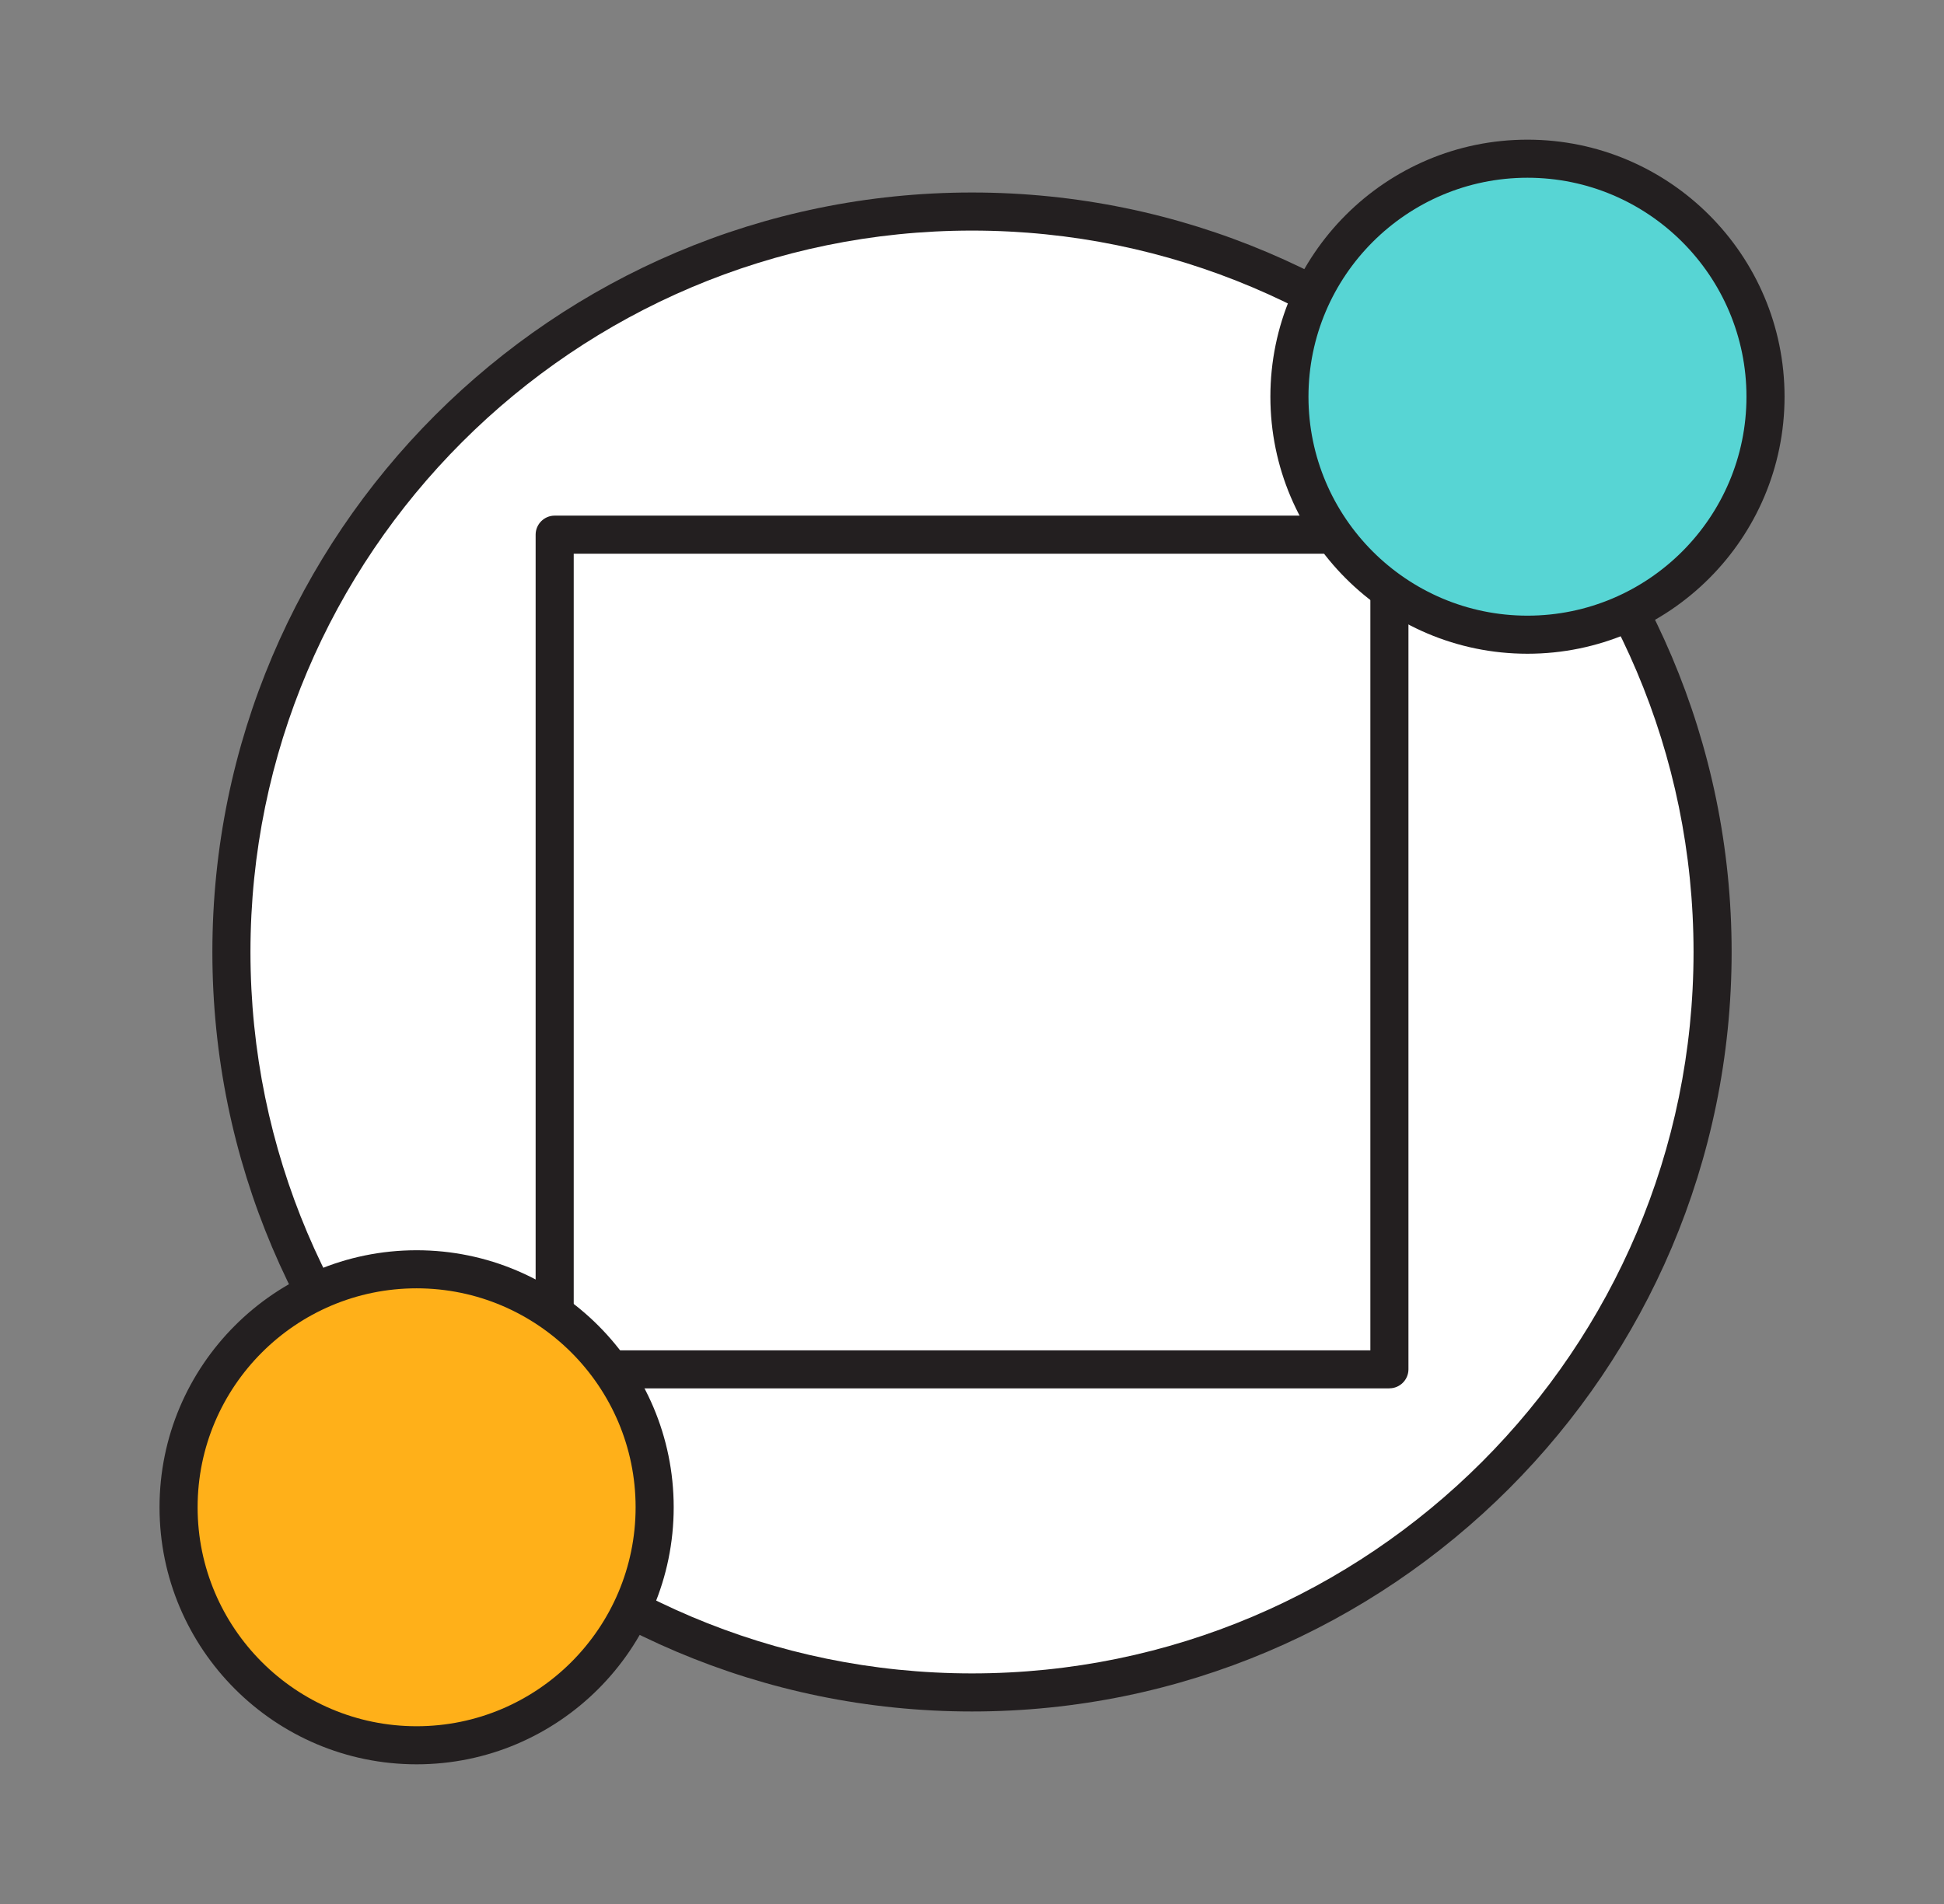 <svg width="49" height="48" viewBox="0 0 49 48" fill="none" xmlns="http://www.w3.org/2000/svg">
<rect x="0" y="0" width="49" height="48" fill="#808080" stroke="none"/>
<g clip-path="url(#clip0_764_1456)">
<path d="M24.5 42.667C34.809 42.667 43.167 34.31 43.167 24C43.167 13.69 34.809 5.333 24.5 5.333C14.19 5.333 5.833 13.69 5.833 24C5.833 34.31 14.19 42.667 24.5 42.667Z" fill="white"/>
<path d="M24.5 43.147C13.942 43.147 5.353 34.558 5.353 24C5.353 13.443 13.942 4.853 24.5 4.853C35.057 4.853 43.647 13.443 43.647 24C43.647 34.558 35.057 43.147 24.5 43.147ZM24.5 5.813C14.473 5.813 6.313 13.971 6.313 24C6.313 34.03 14.47 42.187 24.5 42.187C34.529 42.187 42.687 34.03 42.687 24C42.687 13.971 34.529 5.813 24.5 5.813Z" fill="#231F20"/>
<path d="M35.021 13.479H13.98V34.52H35.021V13.479Z" fill="white"/>
<path d="M35.021 35.002H13.981C13.717 35.002 13.501 34.786 13.501 34.522V13.479C13.501 13.215 13.717 12.999 13.981 12.999H35.021C35.285 12.999 35.501 13.215 35.501 13.479V34.52C35.501 34.784 35.285 35 35.021 35V35.002ZM14.461 34.042H34.541V13.959H14.461V34.04V34.042Z" fill="#231F20"/>
<path d="M38.501 16C41.815 16 44.501 13.314 44.501 10.001C44.501 6.687 41.815 4 38.501 4C35.188 4 32.501 6.687 32.501 10.001C32.501 13.314 35.188 16 38.501 16Z" fill="#57D5D4"/>
<path d="M38.501 16.481C34.928 16.481 32.021 13.574 32.021 10.001C32.021 6.427 34.928 3.521 38.501 3.521C42.075 3.521 44.981 6.427 44.981 10.001C44.981 13.574 42.075 16.481 38.501 16.481ZM38.501 4.481C35.458 4.481 32.981 6.958 32.981 10.001C32.981 13.044 35.458 15.521 38.501 15.521C41.545 15.521 44.021 13.044 44.021 10.001C44.021 6.958 41.545 4.481 38.501 4.481Z" fill="#231F20"/>
<path d="M10.501 43.999C13.814 43.999 16.5 41.312 16.5 37.999C16.5 34.685 13.814 31.999 10.501 31.999C7.187 31.999 4.5 34.685 4.5 37.999C4.5 41.312 7.187 43.999 10.501 43.999Z" fill="#FFB019"/>
<path d="M10.501 44.479C6.927 44.479 4.021 41.572 4.021 37.999C4.021 34.425 6.927 31.519 10.501 31.519C14.074 31.519 16.981 34.425 16.981 37.999C16.981 41.572 14.074 44.479 10.501 44.479ZM10.501 32.479C7.457 32.479 4.981 34.956 4.981 37.999C4.981 41.042 7.457 43.519 10.501 43.519C13.544 43.519 16.021 41.042 16.021 37.999C16.021 34.956 13.544 32.479 10.501 32.479Z" fill="#231F20"/>
</g>
<defs>
<clipPath id="clip0_764_1456">
<rect width="48" height="48" fill="white" transform="translate(0.5)"/>
</clipPath>
</defs>
</svg>
